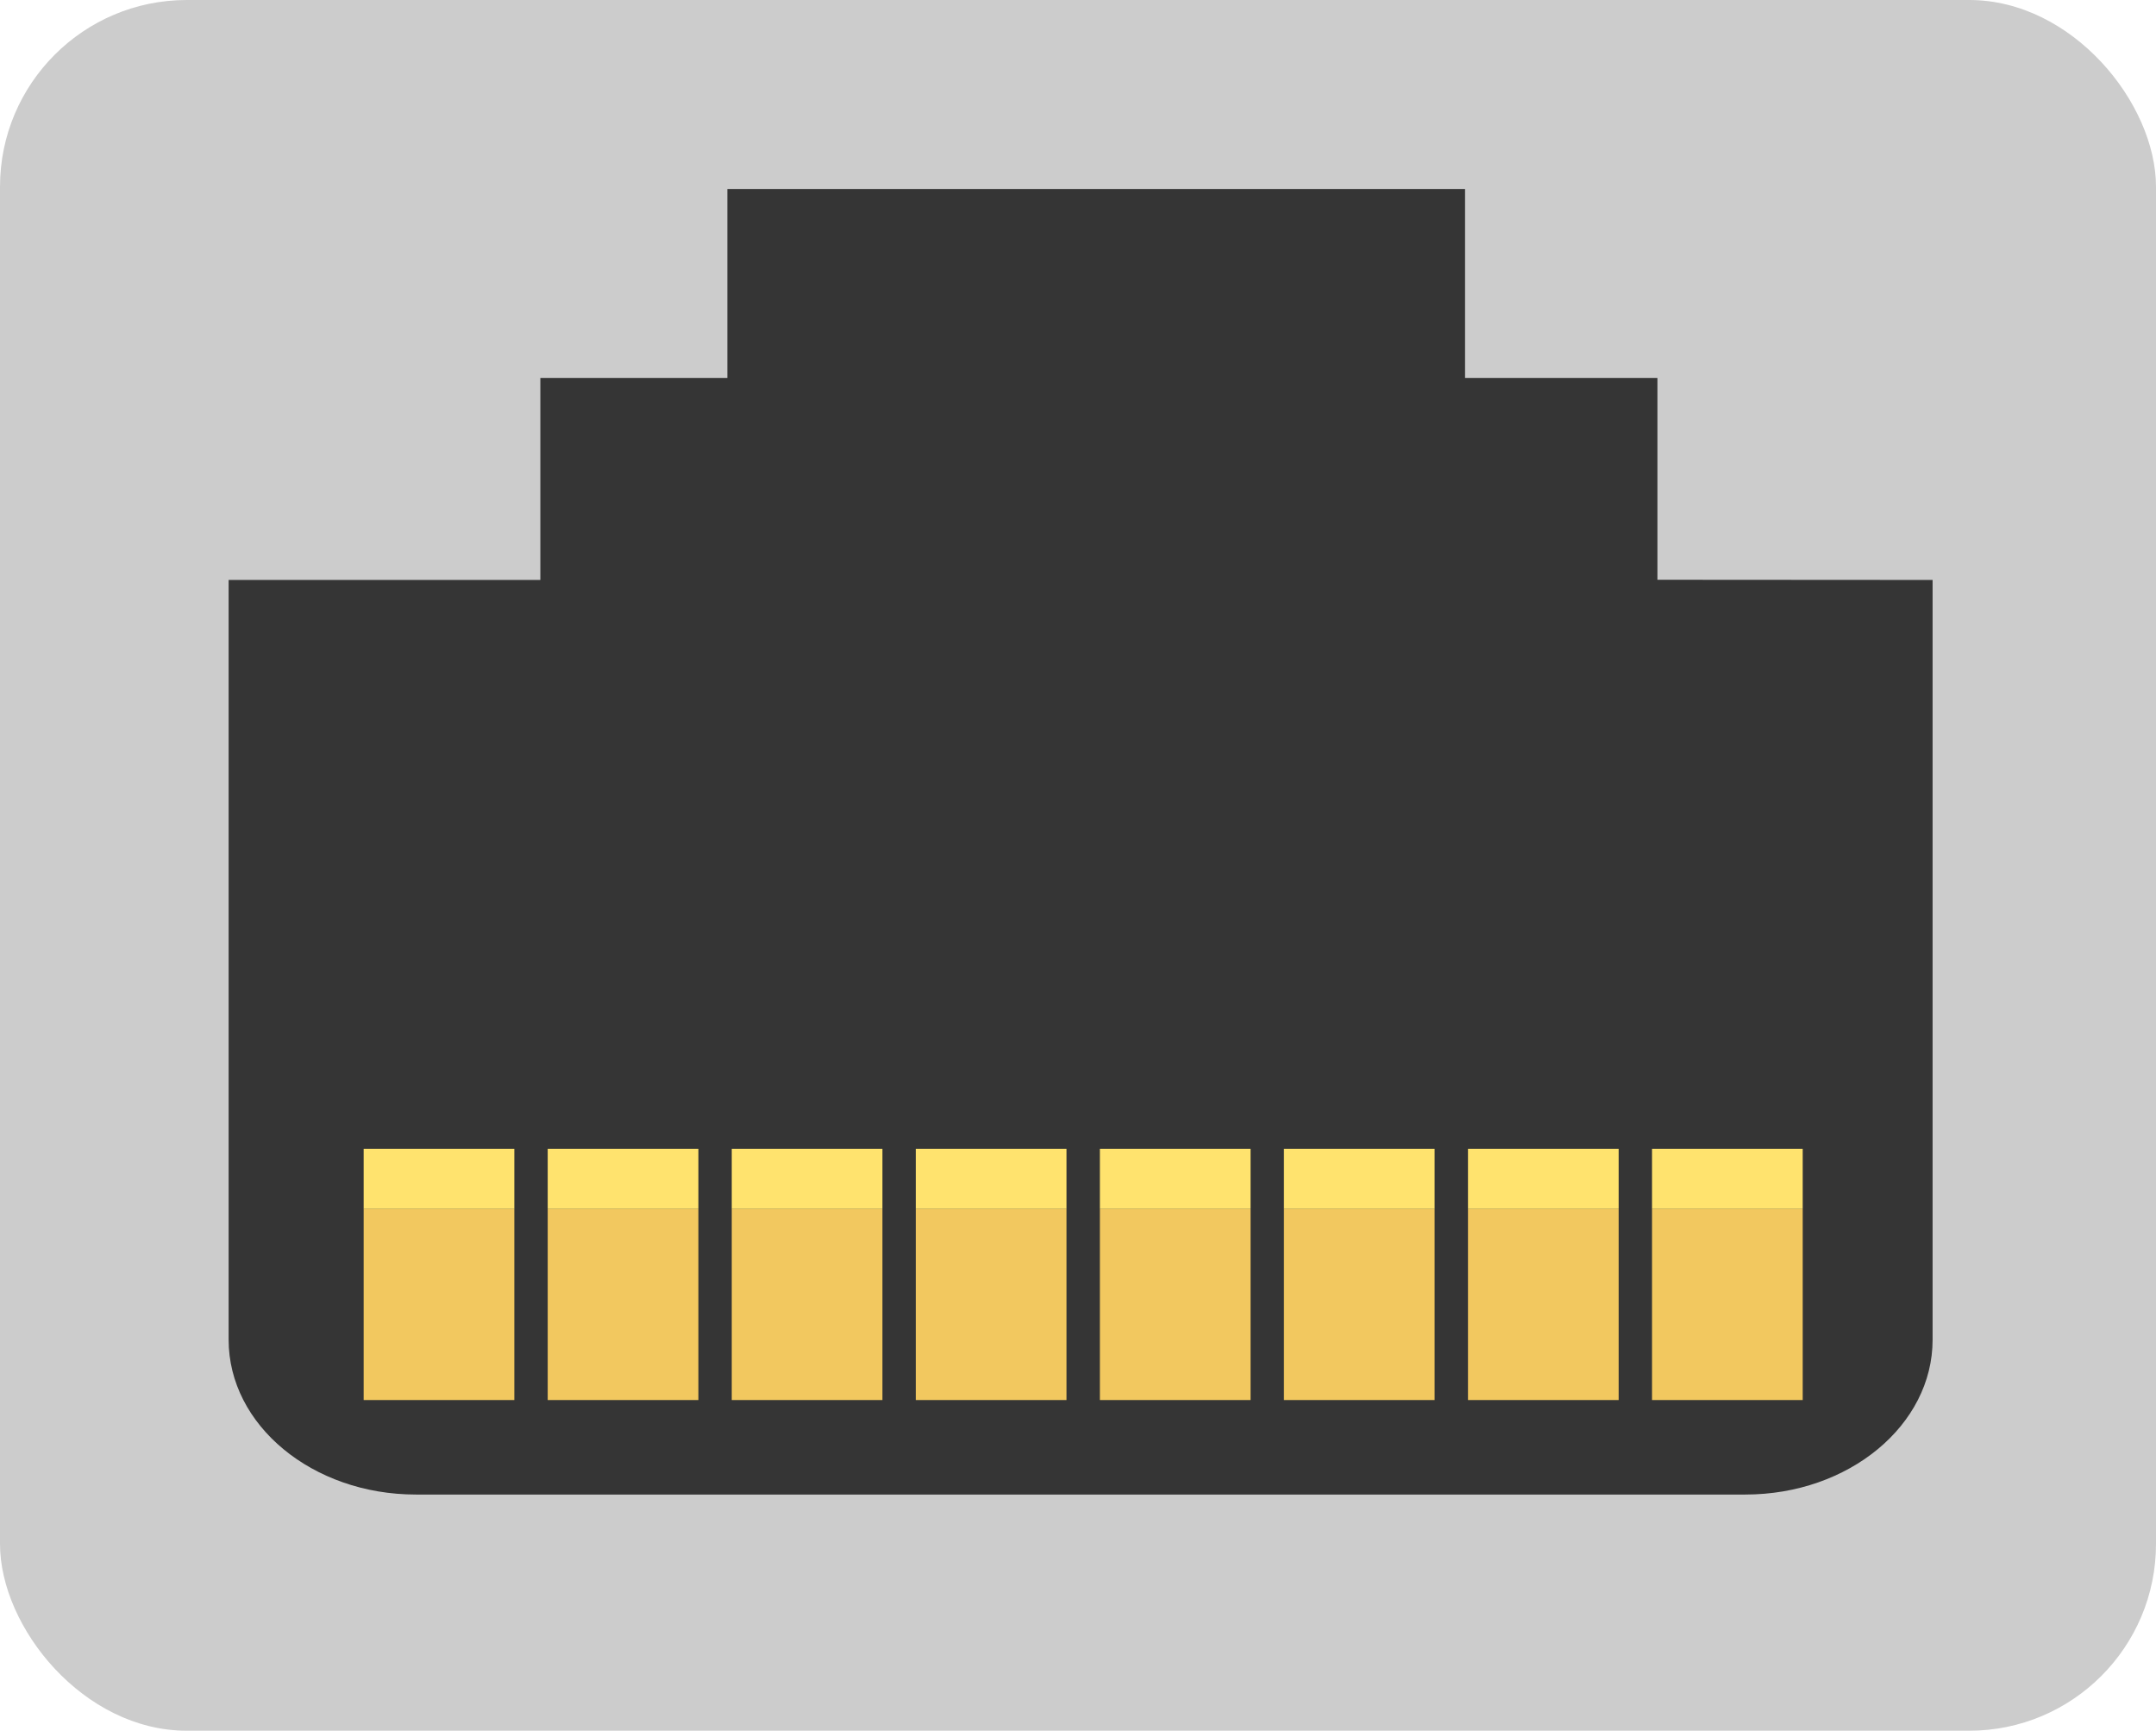 <svg id="Layer_1" data-name="Layer 1" xmlns="http://www.w3.org/2000/svg" viewBox="0 0 486.5 390.5"><defs><style>.cls-1{fill:#ccc;}.cls-2{fill:#353535;}.cls-3{fill:#f2c85f;}.cls-4{fill:#ffe36e;}</style></defs><title>ethernet-port</title><rect class="cls-1" width="486.5" height="390.5" rx="42.15"/><path class="cls-2" d="M436.09,130.85V302.28c0,19.29-18.92,34.93-42.25,34.93h-300c-23.33,0-42.25-15.64-42.25-34.93V130.85h70.34V85.27h42.2V42.64H330.59V85.27H374v45.54Z"/><rect class="cls-3" x="372.79" y="272.77" width="34" height="43.12" transform="translate(779.57 588.66) rotate(180)"/><rect class="cls-3" x="331.26" y="272.77" width="34" height="43.12" transform="translate(696.51 588.66) rotate(180)"/><rect class="cls-3" x="289.72" y="272.77" width="34" height="43.12" transform="translate(613.44 588.66) rotate(180)"/><rect class="cls-3" x="248.19" y="272.77" width="34" height="43.12" transform="translate(530.38 588.66) rotate(180)"/><rect class="cls-3" x="206.66" y="272.77" width="34" height="43.12" transform="translate(447.31 588.66) rotate(180)"/><rect class="cls-3" x="165.13" y="272.77" width="34" height="43.12" transform="translate(364.25 588.66) rotate(180)"/><rect class="cls-3" x="123.59" y="272.77" width="34" height="43.12" transform="translate(281.18 588.66) rotate(180)"/><rect class="cls-3" x="82.06" y="272.77" width="34" height="43.12" transform="translate(198.12 588.66) rotate(180)"/><rect class="cls-4" x="372.79" y="259.2" width="34" height="13.57" transform="translate(779.57 531.97) rotate(180)"/><rect class="cls-4" x="331.26" y="259.2" width="34" height="13.57" transform="translate(696.51 531.97) rotate(180)"/><rect class="cls-4" x="289.72" y="259.2" width="34" height="13.57" transform="translate(613.44 531.97) rotate(180)"/><rect class="cls-4" x="248.19" y="259.2" width="34" height="13.57" transform="translate(530.38 531.97) rotate(180)"/><rect class="cls-4" x="206.66" y="259.2" width="34" height="13.57" transform="translate(447.31 531.97) rotate(180)"/><rect class="cls-4" x="165.13" y="259.2" width="34" height="13.57" transform="translate(364.25 531.97) rotate(180)"/><rect class="cls-4" x="123.59" y="259.2" width="34" height="13.57" transform="translate(281.18 531.97) rotate(180)"/><rect class="cls-4" x="82.06" y="259.2" width="34" height="13.57" transform="translate(198.12 531.97) rotate(180)"/></svg>